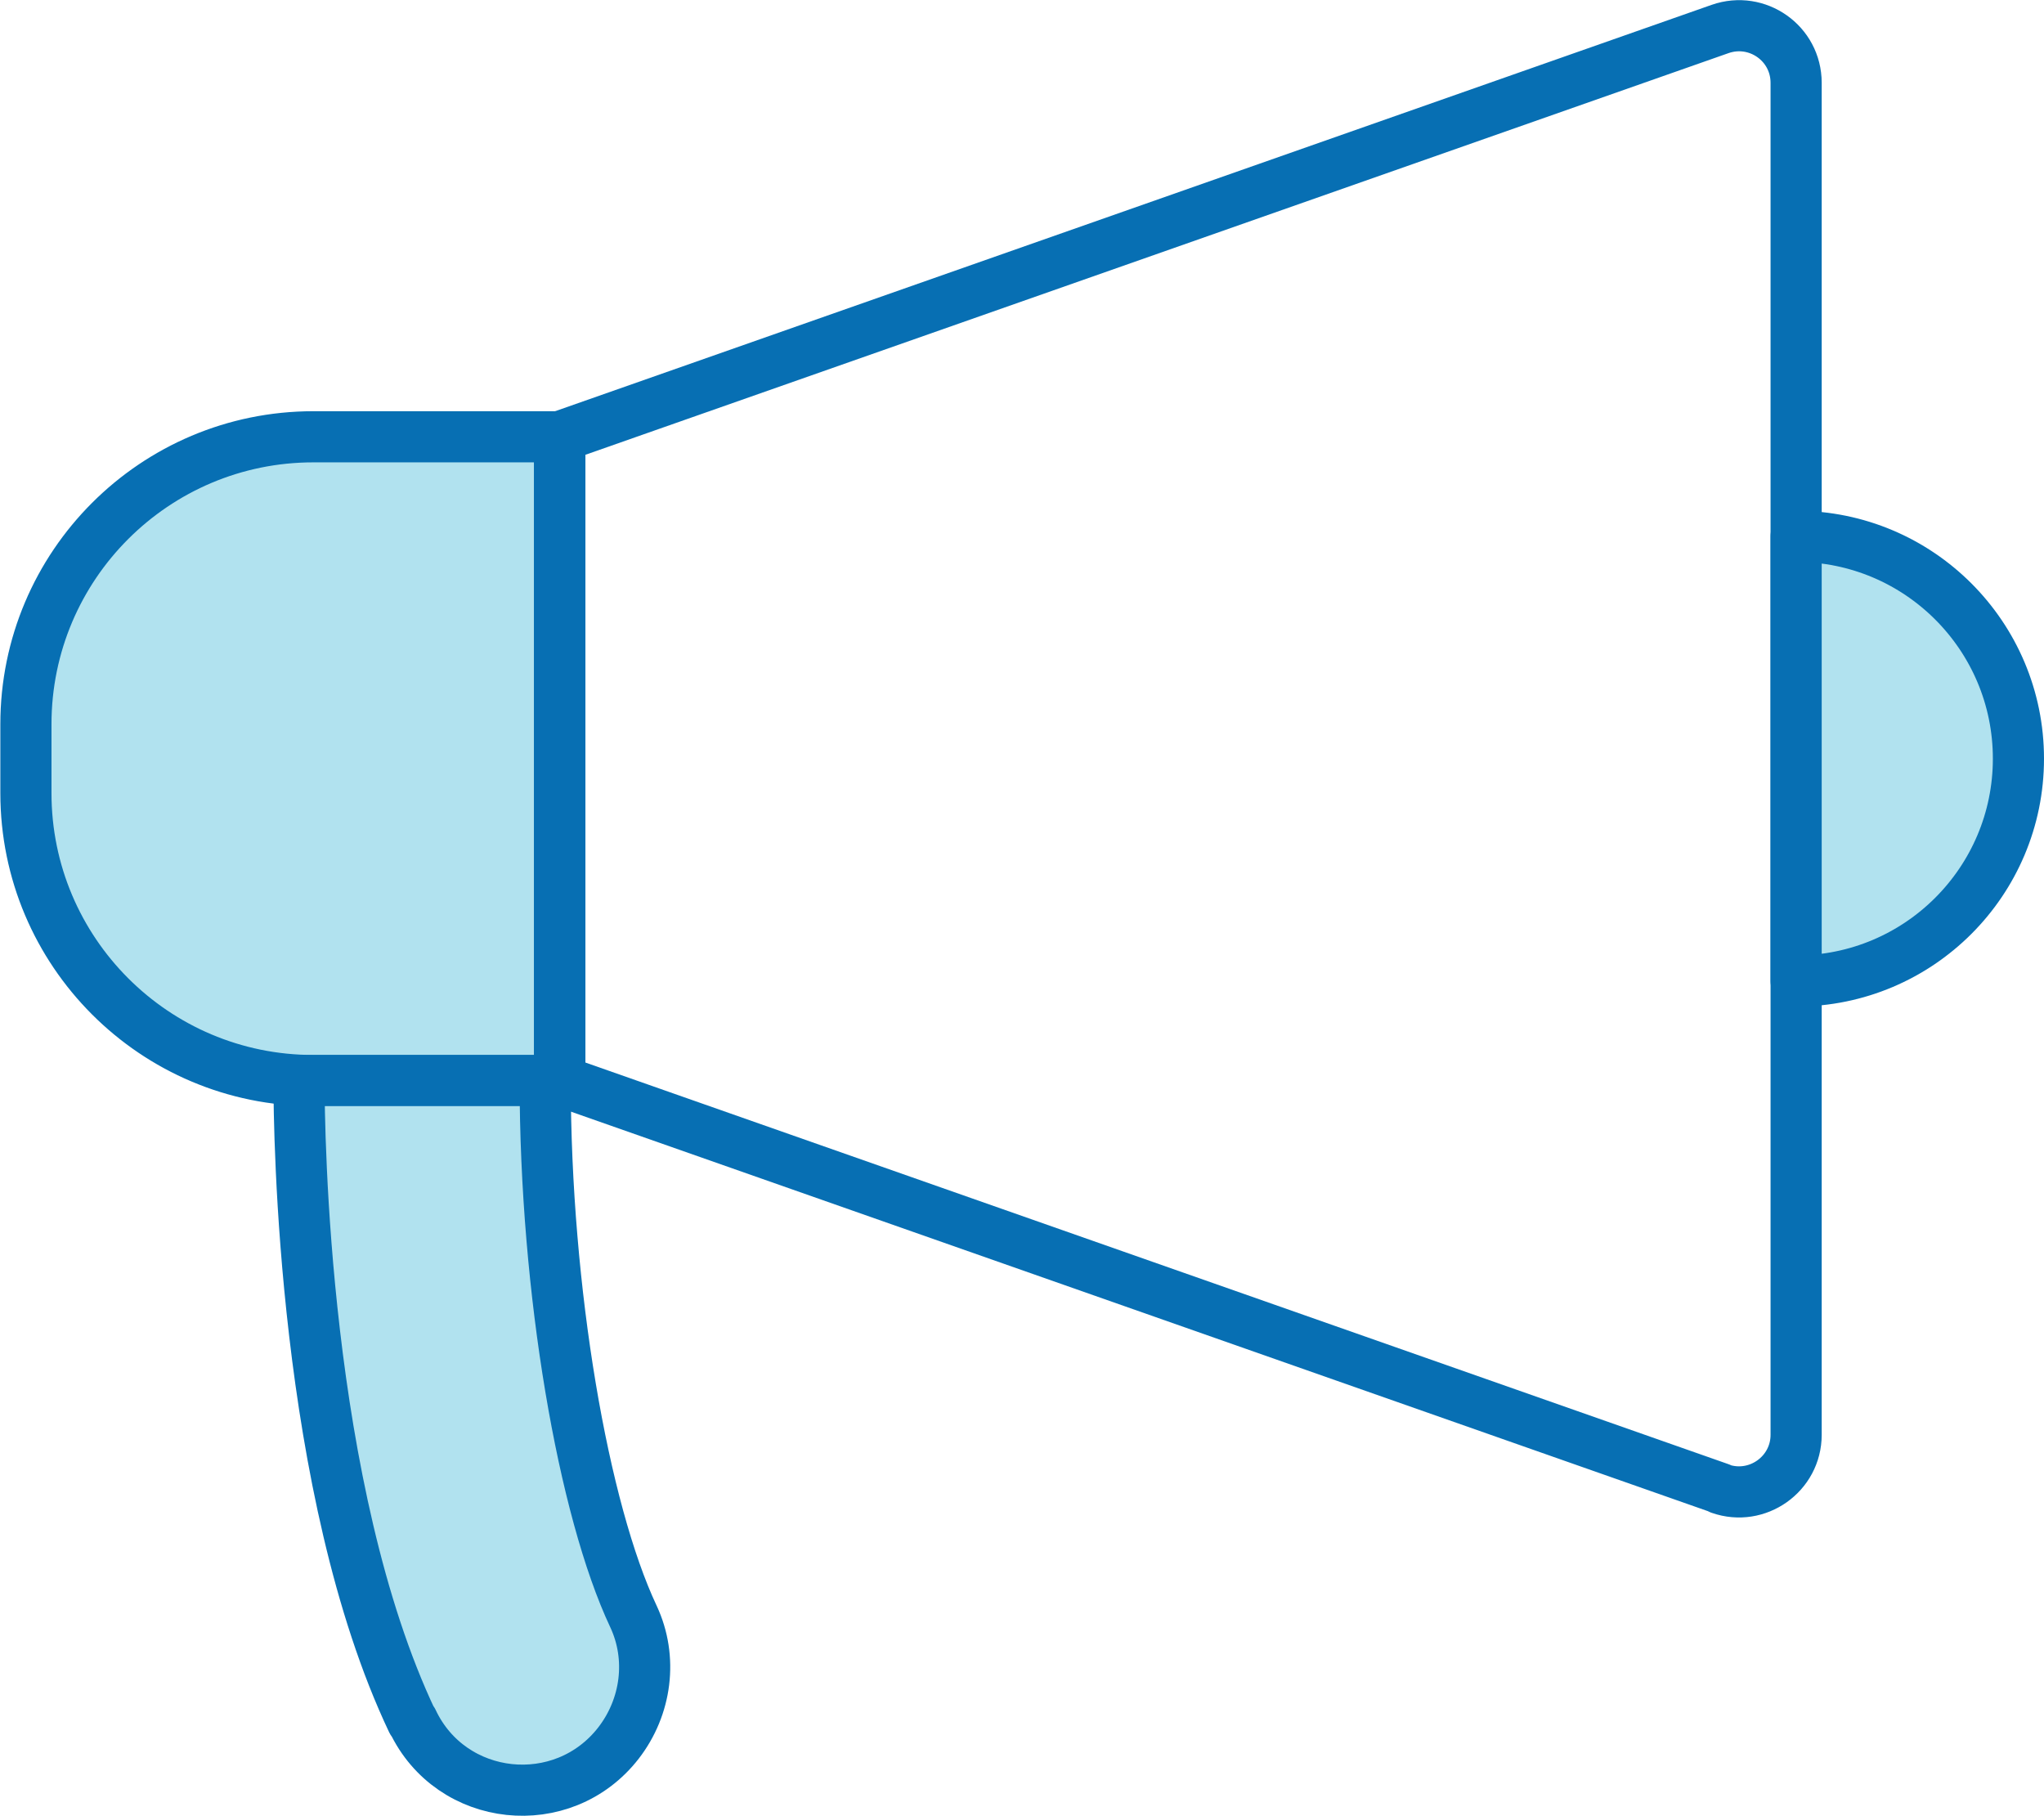 <?xml version="1.0" encoding="UTF-8"?>
<svg id="_レイヤー_2" data-name="レイヤー 2" xmlns="http://www.w3.org/2000/svg" viewBox="0 0 59.95 53.26">
  <defs>
    <style>
      .cls-1 {
        fill: #b1e2ef;
      }

      .cls-1, .cls-2 {
        stroke: #076fb3;
        stroke-linecap: round;
        stroke-linejoin: round;
        stroke-width: 1.5px;
      }

      .cls-2 {
        fill: none;
      }
    </style>
  </defs>
  <g id="_レイヤー_1-2" data-name="レイヤー 1">
    <g>
      <path class="cls-1" d="M16.42,31.69h-7.23c-4.66,0-8.43-3.78-8.43-8.43v-2.02c0-4.66,3.78-8.43,8.43-8.43h7.23v18.89Z"/>
      <path class="cls-2" d="M50.45,43.65l-34.04-11.96V12.81L50.45.85c1.09-.38,2.23.42,2.23,1.58v39.65c0,1.15-1.14,1.96-2.23,1.58Z"/>
      <path class="cls-1" d="M12.09,50.48c-3.21-6.77-3.32-17.32-3.32-18.79h7.22c0,6.17,1.12,12.6,2.59,15.72.57,1.22.38,2.65-.44,3.71h0c-1.63,2.1-4.91,1.75-6.04-.65Z"/>
      <path class="cls-1" d="M52.68,15.73v13.04c3.6,0,6.52-2.92,6.52-6.52s-2.92-6.52-6.52-6.52Z"/>
    </g>
  </g>
</svg>